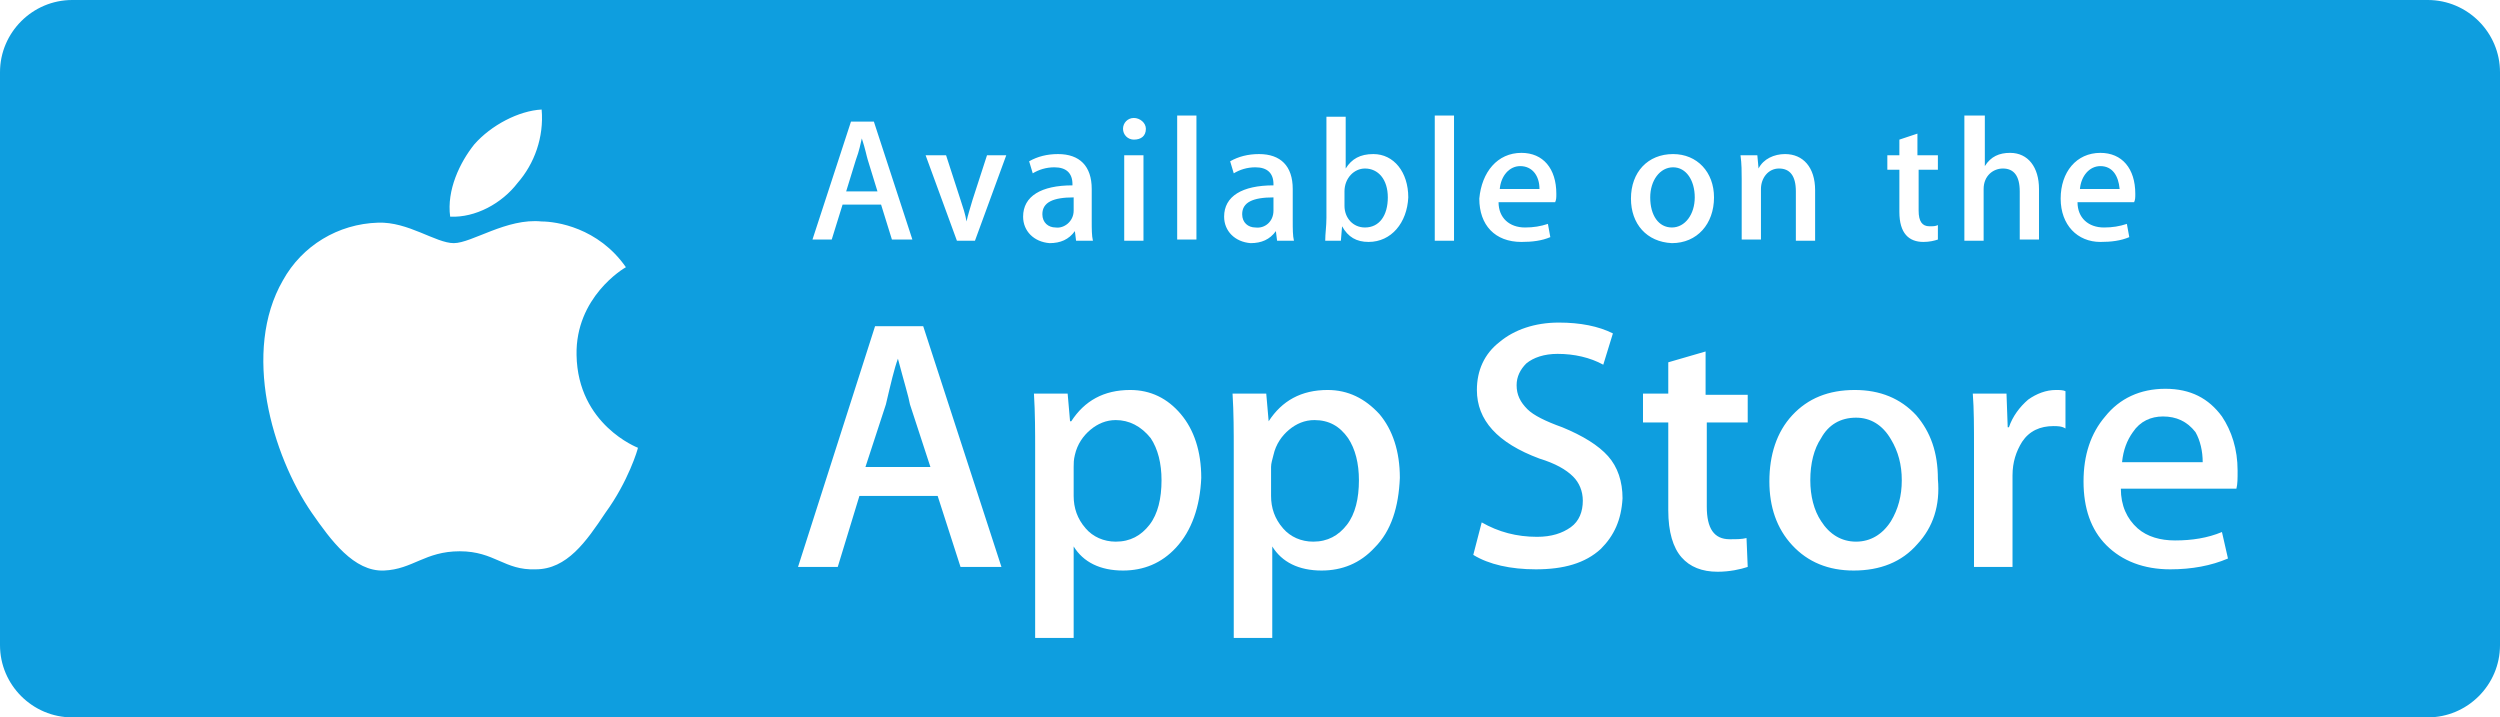 <?xml version="1.0" encoding="utf-8"?>
<!-- Generator: Adobe Illustrator 22.0.0, SVG Export Plug-In . SVG Version: 6.00 Build 0)  -->
<svg version="1.1" id="Layer_1" xmlns="http://www.w3.org/2000/svg" xmlns:xlink="http://www.w3.org/1999/xlink" x="0px" y="0px"
	 viewBox="-36.4 -9.8 207.7 59.6" style="enable-background:new -36.4 -9.8 207.7 59.6;" xml:space="preserve">
<style type="text/css">
	.st0{fill:#0E9EDF;}
</style>
<g>
	<path class="st0" d="M52.8,7.7V6.6c-1.7,0-2.6,0.4-2.6,1.4c0,0.7,0.5,1.1,1.1,1.1C52,9.2,52.8,8.6,52.8,7.7z"/>
	<path class="st0" d="M38.2,20L38.2,20c-0.3,0.8-0.6,2.1-1,3.8l-1.7,5.2h5.4l-1.7-5.2C39.1,23.2,38.7,21.9,38.2,20z"/>
	<path class="st0" d="M56.3,25.1c-0.8,0-1.5,0.3-2.1,0.8c-0.6,0.5-1.1,1.2-1.3,2.1c-0.1,0.4-0.1,0.7-0.1,1v2.4c0,1,0.3,1.9,1,2.7
		c0.6,0.7,1.5,1.1,2.5,1.1c1.2,0,2.1-0.5,2.8-1.4c0.7-0.9,1-2.2,1-3.7c0-1.4-0.3-2.6-0.9-3.5C58.4,25.6,57.4,25.1,56.3,25.1z"/>
	<path class="st0" d="M117.8,24.9c-1.3,0-2.3,0.6-2.9,1.7c-0.6,0.9-0.9,2.1-0.9,3.5c0,1.3,0.3,2.5,0.9,3.4c0.7,1.1,1.7,1.7,2.9,1.7
		c1.2,0,2.2-0.6,2.9-1.7c0.6-1,0.9-2.1,0.9-3.4c0-1.3-0.3-2.4-0.9-3.4C120,25.5,119,24.9,117.8,24.9z"/>
	<path class="st0" d="M77,4.2c-0.9,0-1.7,0.8-1.7,1.9v1.2c0,1,0.7,1.8,1.7,1.8c1.2,0,1.9-1,1.9-2.5C78.9,5.1,78.1,4.2,77,4.2z"/>
	<path class="st0" d="M69.4,7.7V6.6c-1.7,0-2.6,0.4-2.6,1.4c0,0.7,0.5,1.1,1.1,1.1C68.7,9.2,69.4,8.6,69.4,7.7z"/>
	<path class="st0" d="M104.4,6.6c0-1.4-0.7-2.5-1.8-2.5c-1.1,0-1.9,1.1-1.9,2.5c0,1.5,0.7,2.5,1.8,2.5S104.4,8,104.4,6.6z"/>
	<path class="st0" d="M138.1,4c-0.9,0-1.6,0.8-1.7,1.9h3.3C139.6,4.8,139.1,4,138.1,4z"/>
	<path class="st0" d="M143.3,24.8c-1,0-1.9,0.4-2.5,1.3c-0.5,0.7-0.8,1.5-0.9,2.5l6.7,0c0-0.9-0.2-1.8-0.6-2.5
		C145.3,25.2,144.4,24.8,143.3,24.8z"/>
	<path class="st0" d="M35.7,3.5c-0.1-0.3-0.2-0.9-0.5-1.8h0c-0.1,0.4-0.2,1-0.5,1.8l-0.8,2.6h2.6L35.7,3.5z"/>
	<path class="st0" d="M171.3-3.8c0-3.3-2.7-6-6-6H-30.4c-3.3,0-6,2.7-6,6v47.6c0,3.3,2.7,6,6,6h195.7c3.3,0,6-2.7,6-6L171.3-3.8z
		 M120.4,3.1h1V1.8l1.5-0.5v1.8h1.7v1.2H123v3.4c0,0.9,0.3,1.3,0.9,1.3c0.3,0,0.5,0,0.7-0.1l0,1.2c-0.3,0.1-0.7,0.2-1.2,0.2
		c-1.2,0-2-0.7-2-2.5V4.3h-1V3.1z M90,2.9c1.8,0,2.9,1.3,2.9,3.4c0,0.3,0,0.5-0.1,0.7h-4.7c0,1.3,0.9,2.1,2.2,2.1
		c0.7,0,1.3-0.1,1.9-0.3l0.2,1.1c-0.7,0.3-1.5,0.4-2.4,0.4c-2.2,0-3.5-1.4-3.5-3.6C86.7,4.5,88,2.9,90,2.9z M61.4-0.2H63v10.3h-1.6
		V-0.2z M57.8,0c0.5,0,1,0.4,1,0.9c0,0.6-0.4,0.9-1,0.9c-0.5,0-0.9-0.4-0.9-0.9C56.9,0.4,57.3,0,57.8,0z M58.6,3.1v7.1H57V3.1H58.6z
		 M34.3,0.3h1.9l3.2,9.8h-1.7l-0.9-2.9h-3.2l-0.9,2.9h-1.6L34.3,0.3z M3,2.2c1.4-1.6,3.7-2.8,5.6-2.9c0.2,2.3-0.6,4.5-2,6.1
		C5.3,7.1,3.1,8.3,1,8.2C0.7,6,1.8,3.7,3,2.2z M13.9,32.8c-1.6,2.4-3.2,4.7-5.8,4.7C5.5,37.6,4.7,36,1.8,36c-2.9,0-3.9,1.5-6.3,1.6
		c-2.5,0.1-4.4-2.5-6-4.8c-3.3-4.8-5.8-13.4-2.4-19.3c1.6-2.9,4.6-4.7,7.9-4.8c2.5-0.1,4.8,1.7,6.3,1.7c1.5,0,4.4-2.1,7.3-1.8
		c1.2,0,4.7,0.5,7,3.8c-0.2,0.1-4.2,2.5-4.1,7.3c0.1,5.8,5.1,7.7,5.1,7.7C16.6,27.5,15.8,30.2,13.9,32.8z M43.4,37.3l-1.9-5.9H35
		l-1.8,5.9h-3.3l6.4-20h4l6.5,20H43.4z M44.6,10.2h-1.5l-2.6-7.1h1.7l1.2,3.7c0.2,0.6,0.4,1.2,0.5,1.8h0c0.1-0.5,0.3-1.1,0.5-1.8
		l1.2-3.7h1.6L44.6,10.2z M48.6,8.2c0-1.7,1.5-2.6,4.1-2.6V5.5c0-0.9-0.5-1.4-1.5-1.4c-0.7,0-1.3,0.2-1.8,0.5l-0.3-1
		c0.7-0.4,1.5-0.6,2.4-0.6c1.8,0,2.8,1,2.8,2.9v2.6c0,0.7,0,1.3,0.1,1.7l-1.4,0l-0.1-0.8h0c-0.5,0.7-1.2,1-2.1,1
		C49.5,10.3,48.6,9.4,48.6,8.2z M61.3,35.7c-1.2,1.3-2.7,1.9-4.4,1.9c-1.9,0-3.3-0.7-4.1-2v7.6h-3.2V27.6c0-1.5,0-3.1-0.1-4.7h2.8
		l0.2,2.3h0.1c1.1-1.7,2.7-2.6,4.9-2.6c1.7,0,3.1,0.7,4.2,2c1.1,1.3,1.7,3.1,1.7,5.3C63.3,32.3,62.6,34.3,61.3,35.7z M65.3,8.2
		c0-1.7,1.5-2.6,4.1-2.6V5.5c0-0.9-0.5-1.4-1.5-1.4c-0.7,0-1.3,0.2-1.8,0.5l-0.3-1c0.7-0.4,1.5-0.6,2.4-0.6c1.8,0,2.8,1,2.8,2.9v2.6
		c0,0.7,0,1.3,0.1,1.7h-1.4l-0.1-0.8h0c-0.5,0.7-1.2,1-2.1,1C66.2,10.3,65.3,9.4,65.3,8.2z M77.8,35.7c-1.2,1.3-2.7,1.9-4.4,1.9
		c-1.9,0-3.3-0.7-4.1-2v7.6h-3.2V27.6c0-1.5,0-3.1-0.1-4.7h2.8l0.2,2.3H69c1.1-1.7,2.7-2.6,4.9-2.6c1.7,0,3.1,0.7,4.3,2
		c1.1,1.3,1.7,3.1,1.7,5.3C79.8,32.3,79.2,34.3,77.8,35.7z M77.3,10.3c-1,0-1.7-0.4-2.2-1.3h0L75,10.2h-1.3c0-0.6,0.1-1.2,0.1-1.9
		v-8.4h1.6v4.3h0c0.5-0.8,1.2-1.2,2.3-1.2c1.7,0,2.9,1.5,2.9,3.6C80.5,8.7,79.2,10.3,77.3,10.3z M84.4,10.2h-1.6V-0.2h1.6V10.2z
		 M96.6,35.8c-1.3,1.2-3.1,1.7-5.4,1.7c-2.1,0-3.9-0.4-5.2-1.2l0.7-2.7c1.4,0.8,2.9,1.2,4.6,1.2c1.2,0,2.1-0.3,2.8-0.8
		c0.7-0.5,1-1.3,1-2.2c0-0.8-0.3-1.5-0.8-2c-0.6-0.6-1.5-1.1-2.8-1.5c-3.5-1.3-5.2-3.2-5.2-5.7c0-1.6,0.6-3,1.9-4
		c1.2-1,2.9-1.6,4.9-1.6c1.8,0,3.3,0.3,4.5,0.9l-0.8,2.6c-1.1-0.6-2.4-0.9-3.8-0.9c-1.1,0-2,0.3-2.6,0.8c-0.5,0.5-0.8,1.1-0.8,1.8
		c0,0.8,0.3,1.4,0.9,2c0.5,0.5,1.5,1,2.9,1.5c1.7,0.7,3,1.5,3.8,2.4c0.8,0.9,1.2,2.1,1.2,3.5C98.3,33.4,97.7,34.7,96.6,35.8z
		 M99.1,6.7c0-2.2,1.4-3.7,3.5-3.7c2,0,3.4,1.5,3.4,3.6c0,2.2-1.4,3.8-3.5,3.8C100.4,10.3,99.1,8.8,99.1,6.7z M108.9,25.3h-3.5v7
		c0,1.8,0.6,2.7,1.9,2.7c0.6,0,1,0,1.4-0.1l0.1,2.4c-0.6,0.2-1.5,0.4-2.5,0.4c-1.3,0-2.3-0.4-3-1.2c-0.7-0.8-1.1-2.1-1.1-3.9v-7.3
		h-2.1v-2.4h2.1v-2.6l3.1-0.9v3.6h3.5V25.3z M109.9,5.9v4.2h-1.6V5.1c0-0.6,0-1.3-0.1-2h1.4l0.1,1.1h0c0.4-0.8,1.3-1.2,2.2-1.2
		c1.5,0,2.5,1.1,2.5,3v4.2h-1.6V6.1c0-1.3-0.5-1.9-1.4-1.9C110.5,4.2,109.9,5,109.9,5.9z M122.9,35.4c-1.3,1.5-3.1,2.2-5.3,2.2
		c-2.1,0-3.8-0.7-5.1-2.1c-1.3-1.4-1.9-3.2-1.9-5.3c0-2.2,0.6-4.1,1.9-5.5c1.3-1.4,3-2.1,5.2-2.1c2.1,0,3.8,0.7,5.1,2.1
		c1.2,1.4,1.8,3.1,1.8,5.3C124.8,32.2,124.2,34,122.9,35.4z M126.9-0.2h1.6v4.2h0c0.5-0.8,1.2-1.1,2.1-1.1c1.5,0,2.4,1.2,2.4,3v4.2
		h-1.6v-4c0-1.3-0.5-1.9-1.4-1.9c-0.8,0-1.6,0.6-1.6,1.7v4.3h-1.6V-0.2z M134.2,25.6c-1.1,0-2,0.4-2.6,1.3c-0.5,0.8-0.8,1.7-0.8,2.8
		v7.6h-3.2v-9.9c0-1.7,0-3.2-0.1-4.5h2.8l0.1,2.8h0.1c0.3-0.9,0.9-1.7,1.6-2.3c0.7-0.5,1.5-0.8,2.3-0.8c0.3,0,0.6,0,0.8,0.1l0,3.1
		C134.9,25.6,134.5,25.6,134.2,25.6z M134.8,6.7c0-2.2,1.3-3.8,3.3-3.8c1.8,0,2.9,1.3,2.9,3.4c0,0.3,0,0.5-0.1,0.7h-4.7
		c0,1.3,0.9,2.1,2.2,2.1c0.7,0,1.3-0.1,1.9-0.3l0.2,1.1c-0.7,0.3-1.5,0.4-2.4,0.4C136.2,10.3,134.8,8.9,134.8,6.7z M149.4,30.8h-9.6
		c0,1.4,0.5,2.5,1.4,3.3c0.8,0.7,1.9,1,3.1,1c1.4,0,2.7-0.2,3.9-0.7l0.5,2.2c-1.4,0.6-3,0.9-4.8,0.9c-2.2,0-4-0.7-5.3-2
		c-1.3-1.3-1.9-3.1-1.9-5.3c0-2.2,0.6-4,1.8-5.4c1.2-1.5,2.9-2.3,5-2.3c2.1,0,3.6,0.8,4.7,2.3c0.8,1.2,1.3,2.7,1.3,4.5
		C149.5,30,149.5,30.4,149.4,30.8z"/>
	<path class="st0" d="M72.8,25.1c-0.8,0-1.5,0.3-2.1,0.8c-0.6,0.5-1.1,1.2-1.3,2.1c-0.1,0.4-0.2,0.7-0.2,1v2.4c0,1,0.3,1.9,1,2.7
		c0.6,0.7,1.5,1.1,2.5,1.1c1.2,0,2.1-0.5,2.8-1.4c0.7-0.9,1-2.2,1-3.7c0-1.4-0.3-2.6-0.9-3.5C74.9,25.6,74,25.1,72.8,25.1z"/>
	<path class="st0" d="M89.9,4c-0.9,0-1.6,0.8-1.7,1.9h3.3C91.5,4.8,90.9,4,89.9,4z"/>
</g>
</svg>
